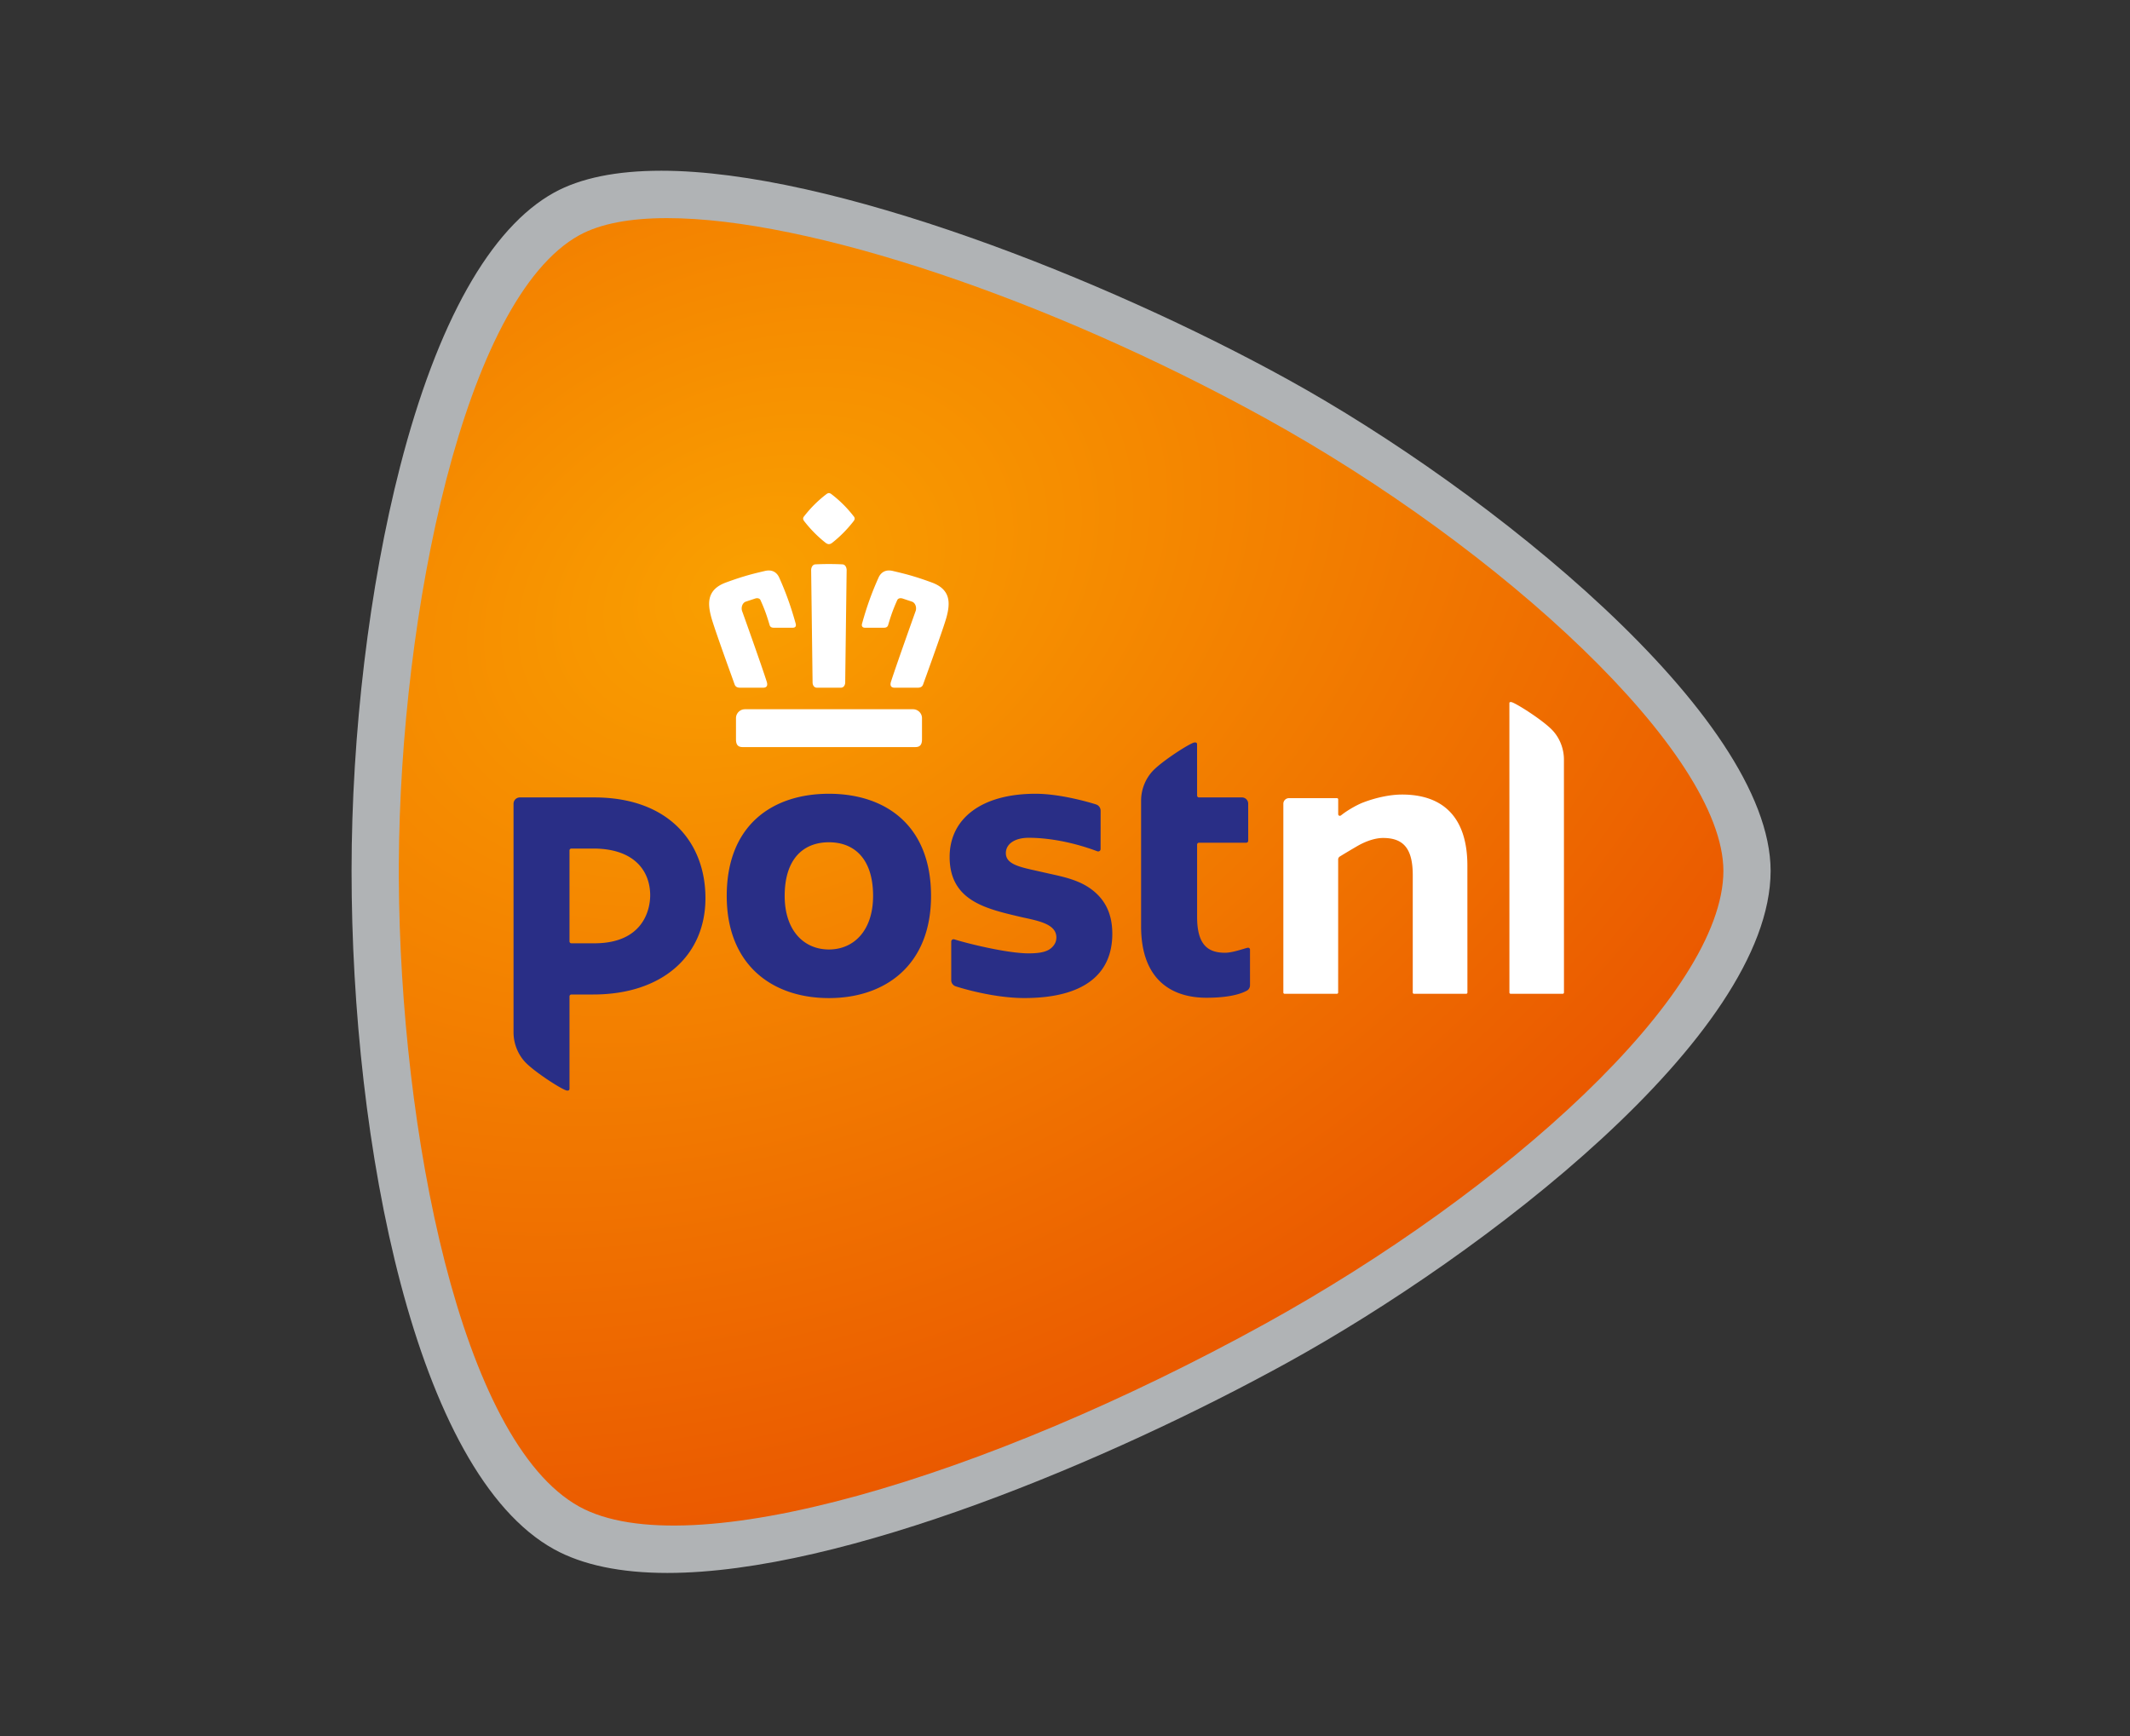 <svg xmlns="http://www.w3.org/2000/svg" xmlns:xlink="http://www.w3.org/1999/xlink" width="130" height="106"><rect width="100%" height="100%" fill="#333333" stroke="none"/><defs><clipPath id="c"><path d="M0 885.089h915.092V0H0v885.089z"/></clipPath><clipPath id="d"><path d="M200.547 807.2C134.773 770.909 98.383 591.228 97.61 449.007v-9.161c.75-143.256 35.076-320.573 102.937-358.011 62.187-34.256 231.561 16.304 391.013 104.217 137.003 75.54 261.463 187.796 261.59 258.461-.106 67.404-126.718 184.112-261.59 258.47-123.441 68.072-260.42 113.969-340.885 113.974-20.961.002-38.073-3.111-50.128-9.757"/></clipPath><clipPath id="g"><path d="M0 885.089h915.092V0H0v885.089z"/></clipPath><radialGradient xlink:href="#a" id="f" gradientUnits="userSpaceOnUse" gradientTransform="matrix(2.197 -1.005 .712 1.556 -689.91 184.349)" spreadMethod="pad" cx="371.522" cy="344.361" fx="371.522" fy="344.361" r="474.657"/><radialGradient xlink:href="#b" id="e" gradientUnits="userSpaceOnUse" gradientTransform="matrix(1 0 0 .987 0 5.65)" cx="205.353" cy="749.79" fx="205.353" fy="749.79" r="377.77"/><linearGradient id="a"><stop offset="0" stop-color="#faa000"/><stop offset="1" stop-color="#e64600"/></linearGradient><linearGradient id="b"><stop offset="0" stop-color="#faa000"/><stop offset="1" stop-color="#e64600"/></linearGradient></defs><g clip-path="url(#c)" transform="matrix(.107 0 0 -.107 13.897 100.73)"><path d="M247.251 844.001c97.221 0 253.414-61.719 357.385-119.05 114.302-63.018 275.306-191.695 275.455-280.428-.17-94.42-164.818-219.433-275.455-280.439-100.458-55.383-253.413-120.083-353.85-120.083-26.621 0-48.345 4.537-64.594 13.492-79.373 43.776-115.536 231.318-115.536 387.03 0 78.255 10.095 162.357 27.686 230.71 21.17 82.239 51.54 136.269 87.85 156.299 15.015 8.274 35.567 12.469 61.059 12.469" fill="#b0b3b5"/></g><g clip-path="url(#d)" fill="url(#e)" fill-rule="evenodd" transform="matrix(.107 0 0 -.107 13.897 100.73)"><path transform="matrix(.8 0 0 -.8 0 885.089)" fill="url(#f)" d="M119.543 82.04h949.314v937.594H119.543z"/></g><g clip-path="url(#g)" transform="matrix(.107 0 0 -.107 13.897 100.73)"><path d="M676.64 374.424a.687.687 0 00-.681.682v66.978c0 14.887-5.047 21.234-16.91 21.234-4.216 0-9.348-1.577-14.418-4.451a499.113 499.113 0 01-10.413-6.21c-.362-.244-.81-.925-.81-1.468v-76.083c0-.363-.32-.682-.702-.682h-29.86c-.382 0-.702.319-.702.682v107.74c0 1.769 1.448 3.195 3.238 3.195h27.345a.706.706 0 00.702-.692v-8.465c0-.512.427-.927.938-.927.213 0 .447.117.532.16l.894.68c3.344 2.567 8.455 5.475 11.927 6.795 7.497 2.854 15.547 4.504 22.106 4.504 24.407 0 37.292-14.023 37.292-40.537l.02-72.453c0-.383-.3-.682-.702-.682H676.64m55.138 0a.687.687 0 00-.682.682l-.02 165.008c0 .576.128.757.937.757 1.874 0 18.506-10.468 23.895-16.4 4.003-4.397 6.282-10.403 6.282-16.42l.023-132.945a.701.701 0 00-.682-.682h-29.753" fill="#fff"/><path d="M368.132 430.264c0 21.298-10.818 30.604-25.193 30.604-14.419 0-25.238-9.306-25.238-30.604 0-19.592 10.82-30.561 25.238-30.561 14.375 0 25.193 10.969 25.193 30.56m33.053-.02c0-39.431-26.046-58.268-58.246-58.268-32.287 0-58.29 18.837-58.29 58.289 0 40.358 26.003 58.28 58.29 58.28 32.2 0 58.246-17.942 58.246-58.301m151.742 86.434c0 .884-.383 1.16-1.32 1.16-2.172 0-18.976-10.797-24.194-16.536-3.918-4.313-6.41-10.34-6.41-16.686v-71.643c0-31.094 17.974-40.806 37.29-40.806 11.053 0 18.55 1.619 23.002 4.026a3.5 3.5 0 011.83 3.109v20.318a1.09 1.09 0 01-1.085 1.085c-1.087 0-8.434-2.875-13.12-2.875-10.01 0-15.972 4.707-15.972 20.509v41.189c0 .596.468 1.086 1.065 1.086h26.983c.618 0 1.087.49 1.087 1.097h.02l-.02 21.222c0 1.916-1.598 3.514-3.535 3.514h-24.535a1.07 1.07 0 00-1.065 1.075l-.021 29.156M240.99 430.563c0 13.79-8.925 26.717-32.479 26.717h-12.479a1.07 1.07 0 01-1.064-1.086v-51.87c0-.596.466-1.096 1.064-1.096h13.12c28.068 0 31.838 19.497 31.838 27.334m-77.948 52.285a3.605 3.605 0 003.621 3.598h42.488c41.741 0 63.358-25.077 63.358-57.49 0-32.446-24.193-54.936-64.04-54.936h-12.417a1.075 1.075 0 01-1.084-1.086V320.35c0-.884-.385-1.16-1.322-1.16-2.172 0-18.976 10.776-24.215 16.536-3.897 4.303-6.389 10.352-6.389 16.697v130.424m327.996-47.684c-6.602 4.334-14.652 6.102-22.425 7.795-1.385.32-6.561 1.48-7.731 1.746-9.5 2.107-17.016 3.791-17.016 9.945 0 5.314 5.132 8.775 13.054 8.775 10.009 0 23.916-2.002 39.123-7.699.745-.289 1.809.17 1.852 1.203l.022 22.022a3.765 3.765 0 01-2.641 3.513c-5.302 1.683-21.126 6.08-34.48 6.08-14.864 0-27.24-3.31-35.8-9.626-8.625-6.315-13.204-15.44-13.204-26.418 0-24.747 20.274-29.434 39.463-33.98 2.96-.692 2.49-.585 3.6-.809 8.752-1.917 17.825-3.929 17.825-11.15 0-2.15-.788-3.918-2.43-5.579-2.447-2.417-6.216-3.493-13.437-3.493-12.223 0-35.182 5.697-42.273 7.965a2.024 2.024 0 01-.47.086c-.745 0-1.363-.586-1.363-1.32v-22.053c0-1.545.959-2.908 2.47-3.462.15-.053 20.234-6.708 39.209-6.708 33.18 0 50.197 12.991 50.197 36.673 0 11.863-4.452 20.51-13.545 26.494" fill="#292e86"/><path d="M342.917 630.967c-.596 0-1.193.246-1.853.746-4.493 3.535-8.583 7.667-12.181 12.299-.384.52-1.215 1.565-.065 2.864 3.77 4.856 8.115 9.158 12.949 12.8.554.319.852.405 1.15.405.319 0 .639-.086 1.192-.405a68.832 68.832 0 0012.907-12.78c1.043-1.16.553-2.117-.043-2.884-3.598-4.632-7.688-8.764-12.182-12.3-.639-.5-1.256-.745-1.852-.745h-.022zm-50.644-81.918c-1.661 0-2.641.585-3.109 1.82-.469 1.31-1.13 3.185-1.938 5.42-3.813 10.553-10.138 28.22-11.415 33.022-2.109 7.869-2.557 15.695 8.283 19.72 3.578 1.32 7.093 2.524 10.437 3.525 4.259 1.31 8.326 2.258 11.947 3.109l.085.022a9.614 9.614 0 002.065.245c3.601 0 5.262-2.513 5.943-4.026 3.854-8.625 6.665-16.462 9.392-26.227.213-.8.192-1.417-.129-1.81-.297-.404-.851-.607-1.639-.607h-10.584c-1.405 0-2.194.49-2.492 1.502-1.726 5.867-3.003 9.359-5.239 14.3-.213.51-.831 1.044-1.896 1.044a3.49 3.49 0 01-1.044-.16l-5.43-1.8c-2.024-.723-2.769-3.45-2.087-5.388.128-.298 10.883-30.391 14.056-40.315.362-1.15.341-2.055-.064-2.62-.362-.51-1.065-.776-2.066-.776h-13.076zm43.893 0c-2.365 0-2.535 2.62-2.535 2.726-.02.543-.724 56.745-.83 64.38 0 .565.17 1.832.959 2.609.426.448.978.67 1.661.67 1.107.054 4.024.182 7.496.182 3.492 0 6.411-.128 7.518-.181.681 0 1.235-.223 1.661-.65.767-.788.959-2.065.959-2.63-.108-7.635-.832-63.837-.832-64.391 0-.021-.17-2.715-2.533-2.715h-13.524zm44.341 0c-1.023 0-1.726.266-2.089.777-.403.564-.446 1.469-.084 2.619 3.194 9.924 13.95 40.017 14.057 40.315.701 1.939-.043 4.665-2.067 5.389l-5.409 1.799c-.405.118-.746.16-1.086.16-1.045 0-1.641-.533-1.896-1.044-2.236-4.962-3.493-8.433-5.218-14.3-.298-1.011-1.107-1.502-2.491-1.502h-10.586c-.787 0-1.34.213-1.639.607-.319.393-.362 1.01-.149 1.81 2.727 9.765 5.538 17.602 9.414 26.227.681 1.513 2.342 4.026 5.941 4.026a9.77 9.77 0 002.066-.245l.086-.022c3.599-.851 7.666-1.8 11.947-3.11 3.343-1 6.858-2.203 10.435-3.523 10.841-4.026 10.393-11.852 8.284-19.721-1.299-4.802-7.623-22.47-11.415-33.021-.809-2.236-1.49-4.11-1.959-5.42-.447-1.236-1.427-1.821-3.088-1.821h-13.054zm-86.786-33.873c-2.661 0-3.791 1.342-3.791 4.472v12.076c0 2.725 2.322 5.036 5.048 5.036h95.985c2.747 0 5.069-2.311 5.069-5.036v-12.076c0-3.13-1.129-4.472-3.813-4.472h-98.498" fill="#fff"/></g></svg>